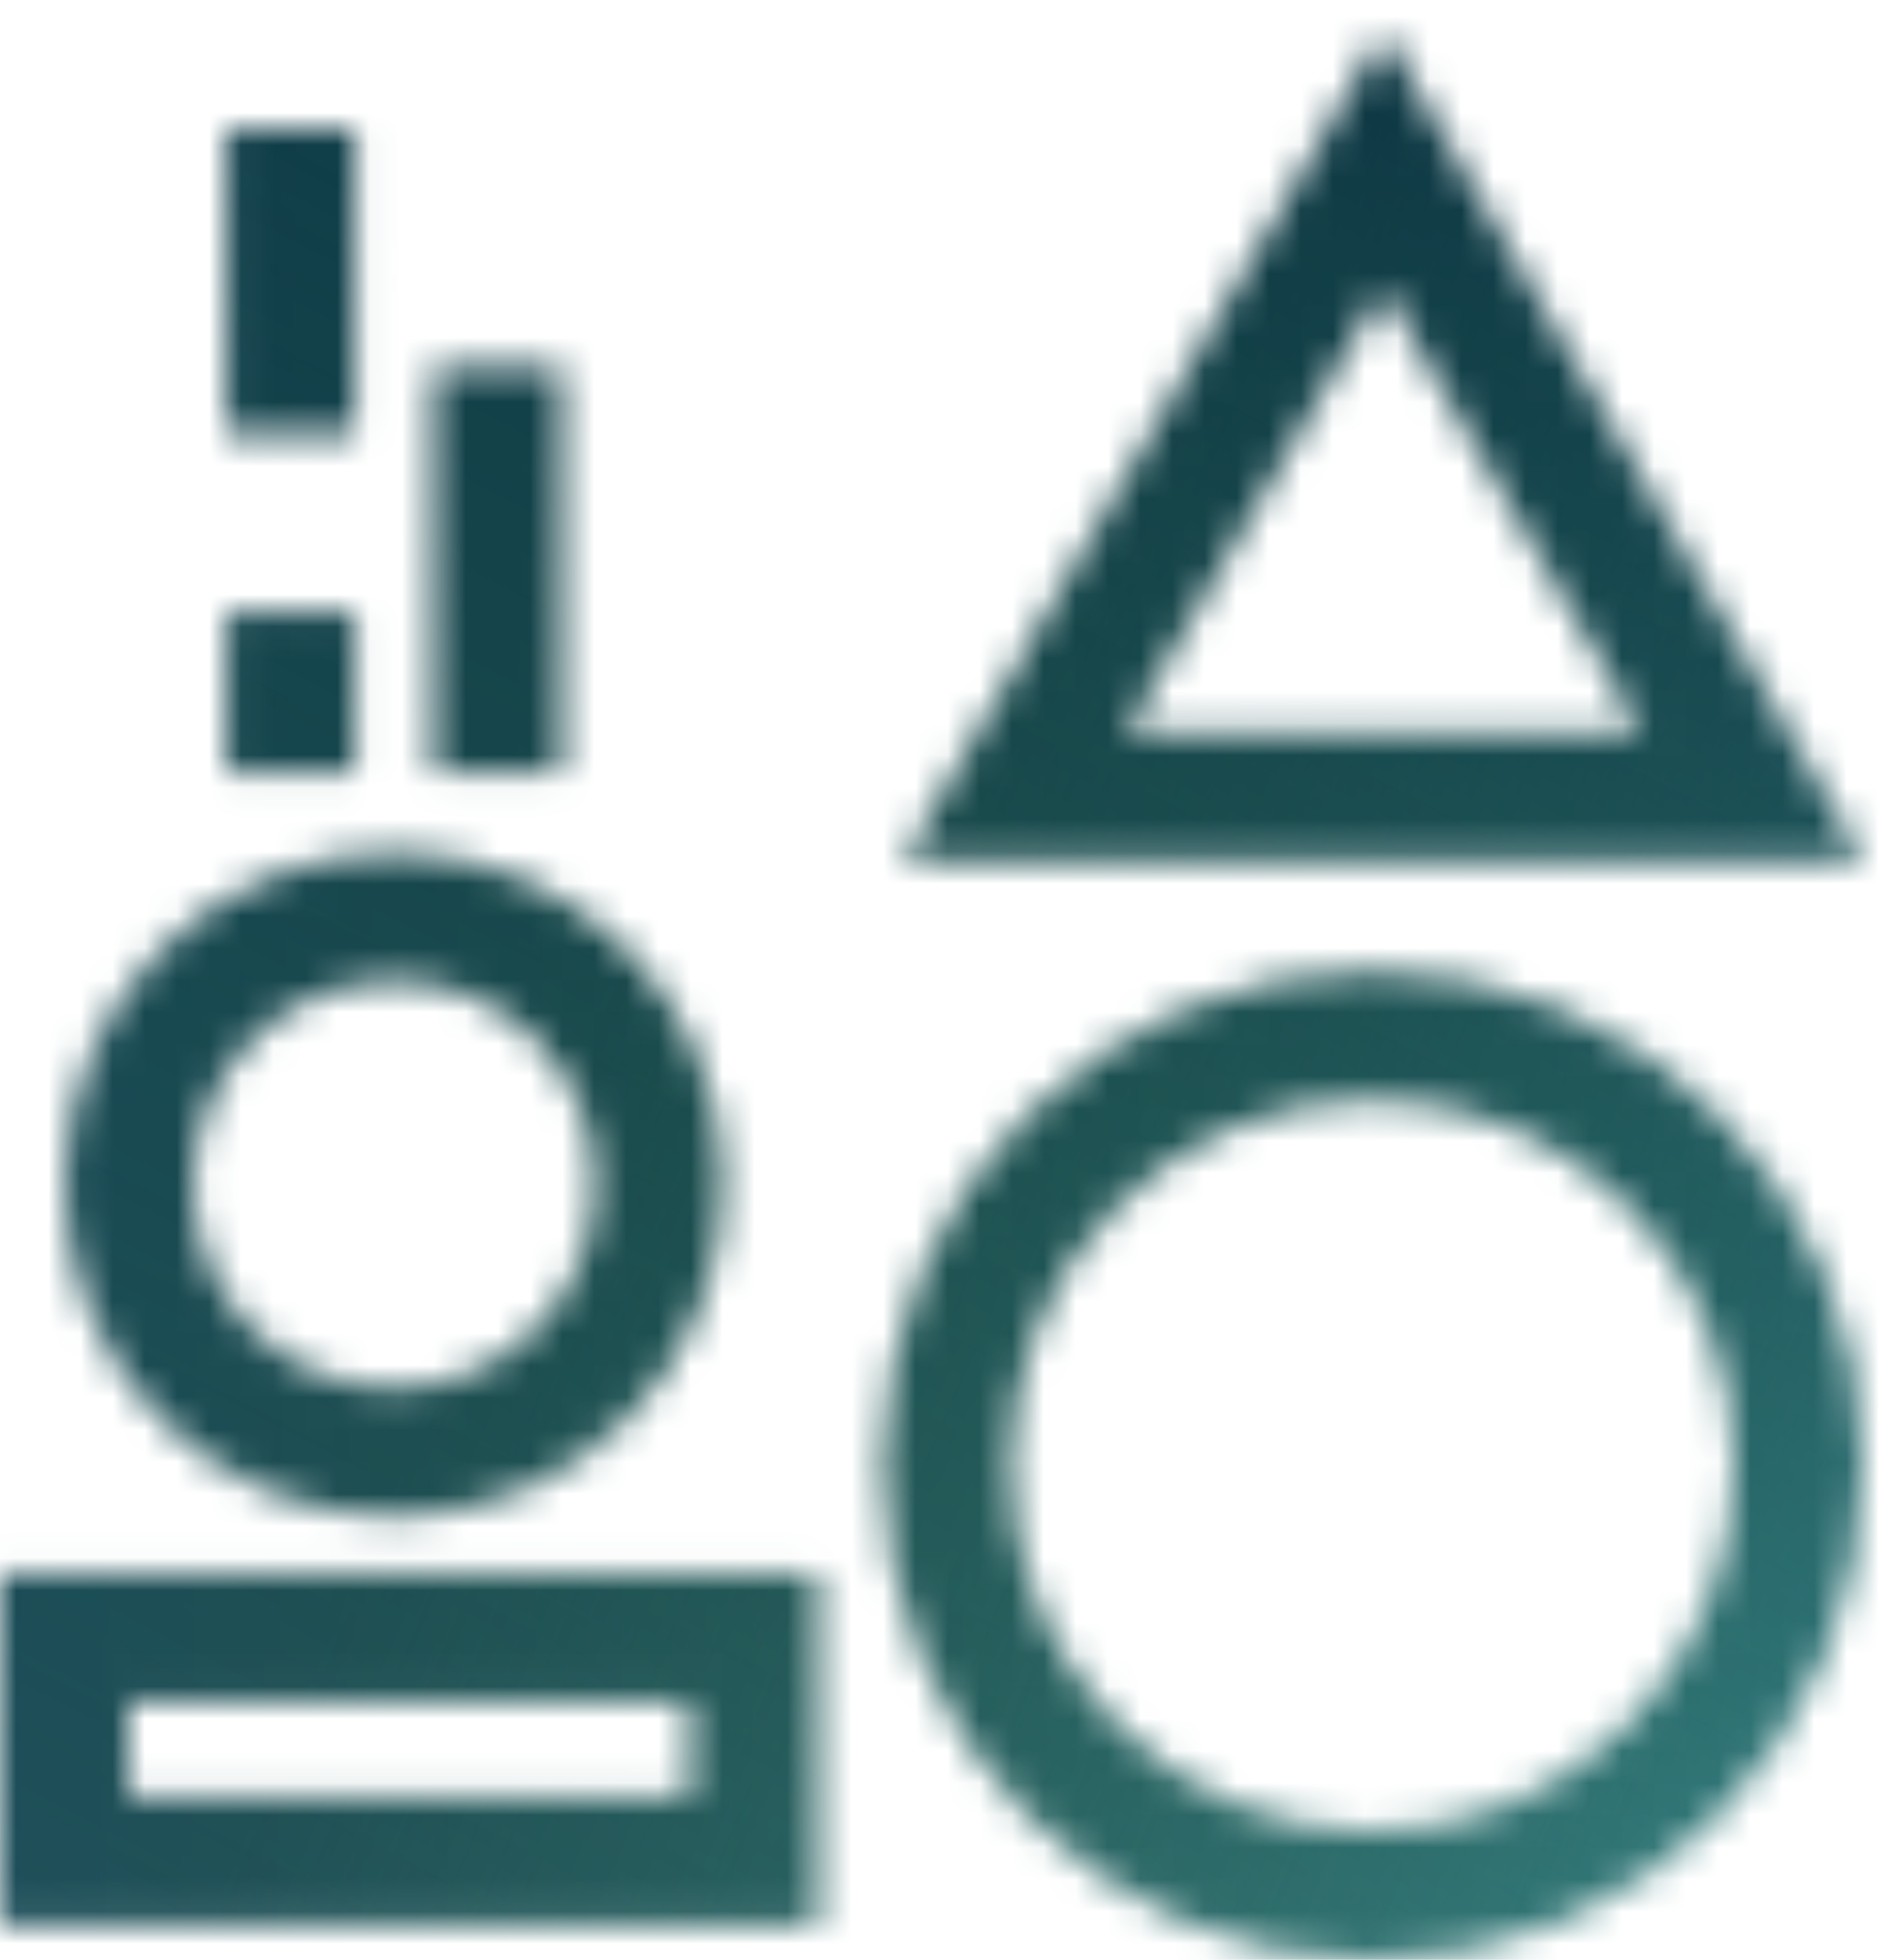 <svg width="59" height="61" viewBox="0 0 59 61" fill="none" xmlns="http://www.w3.org/2000/svg">
<mask id="mask0_7819_12331" style="mask-type:alpha" maskUnits="userSpaceOnUse" x="0" y="0" width="59" height="61">
<path d="M12.264 45.209C16.827 45.209 20.526 41.476 20.526 36.871C20.526 32.266 16.827 28.533 12.264 28.533C7.701 28.533 4.002 32.266 4.002 36.871C4.002 41.476 7.701 45.209 12.264 45.209Z" stroke="black" stroke-width="4" stroke-miterlimit="10"/>
<path d="M15.488 24.044V11.418" stroke="black" stroke-width="4" stroke-miterlimit="10"/>
<path d="M9.04 24.046V19.043" stroke="black" stroke-width="4" stroke-miterlimit="10"/>
<path d="M9.04 13.516V4" stroke="black" stroke-width="4" stroke-miterlimit="10"/>
<path d="M42.735 58.999C50.061 58.999 56 53.005 56 45.613C56 38.22 50.061 32.227 42.735 32.227C35.409 32.227 29.471 38.22 29.471 45.613C29.471 53.005 35.409 58.999 42.735 58.999Z" stroke="black" stroke-width="4" stroke-miterlimit="10"/>
<path d="M23.471 50.977H2V57.934H23.471V50.977Z" stroke="black" stroke-width="4" stroke-miterlimit="10"/>
<path d="M31.594 24.773L43.072 4.969L54.551 24.773H31.594Z" stroke="black" stroke-width="4" stroke-miterlimit="10"/>
</mask>
<g mask="url(#mask0_7819_12331)">
<rect x="-1" width="60" height="62" fill="url(#paint0_linear_7819_12331)"/>
<rect x="-1" width="60" height="62" fill="url(#paint1_linear_7819_12331)"/>
<rect x="-1" width="60" height="62" fill="url(#paint2_linear_7819_12331)"/>
</g>
<defs>
<linearGradient id="paint0_linear_7819_12331" x1="-0.083" y1="1.332" x2="59.008" y2="1.963" gradientUnits="userSpaceOnUse">
<stop stop-color="#20505C"/>
<stop offset="0.9" stop-color="#35644B"/>
</linearGradient>
<linearGradient id="paint1_linear_7819_12331" x1="56.25" y1="58.125" x2="14.492" y2="40.332" gradientUnits="userSpaceOnUse">
<stop stop-color="#59C8E1" stop-opacity="0.51"/>
<stop offset="1" stop-color="#3C8C9D" stop-opacity="0"/>
</linearGradient>
<linearGradient id="paint2_linear_7819_12331" x1="5.649" y1="71.137" x2="45.51" y2="-6.591" gradientUnits="userSpaceOnUse">
<stop offset="0.035" stop-color="#003D38" stop-opacity="0"/>
<stop offset="1" stop-color="#00243D" stop-opacity="0.8"/>
</linearGradient>
</defs>
</svg>
